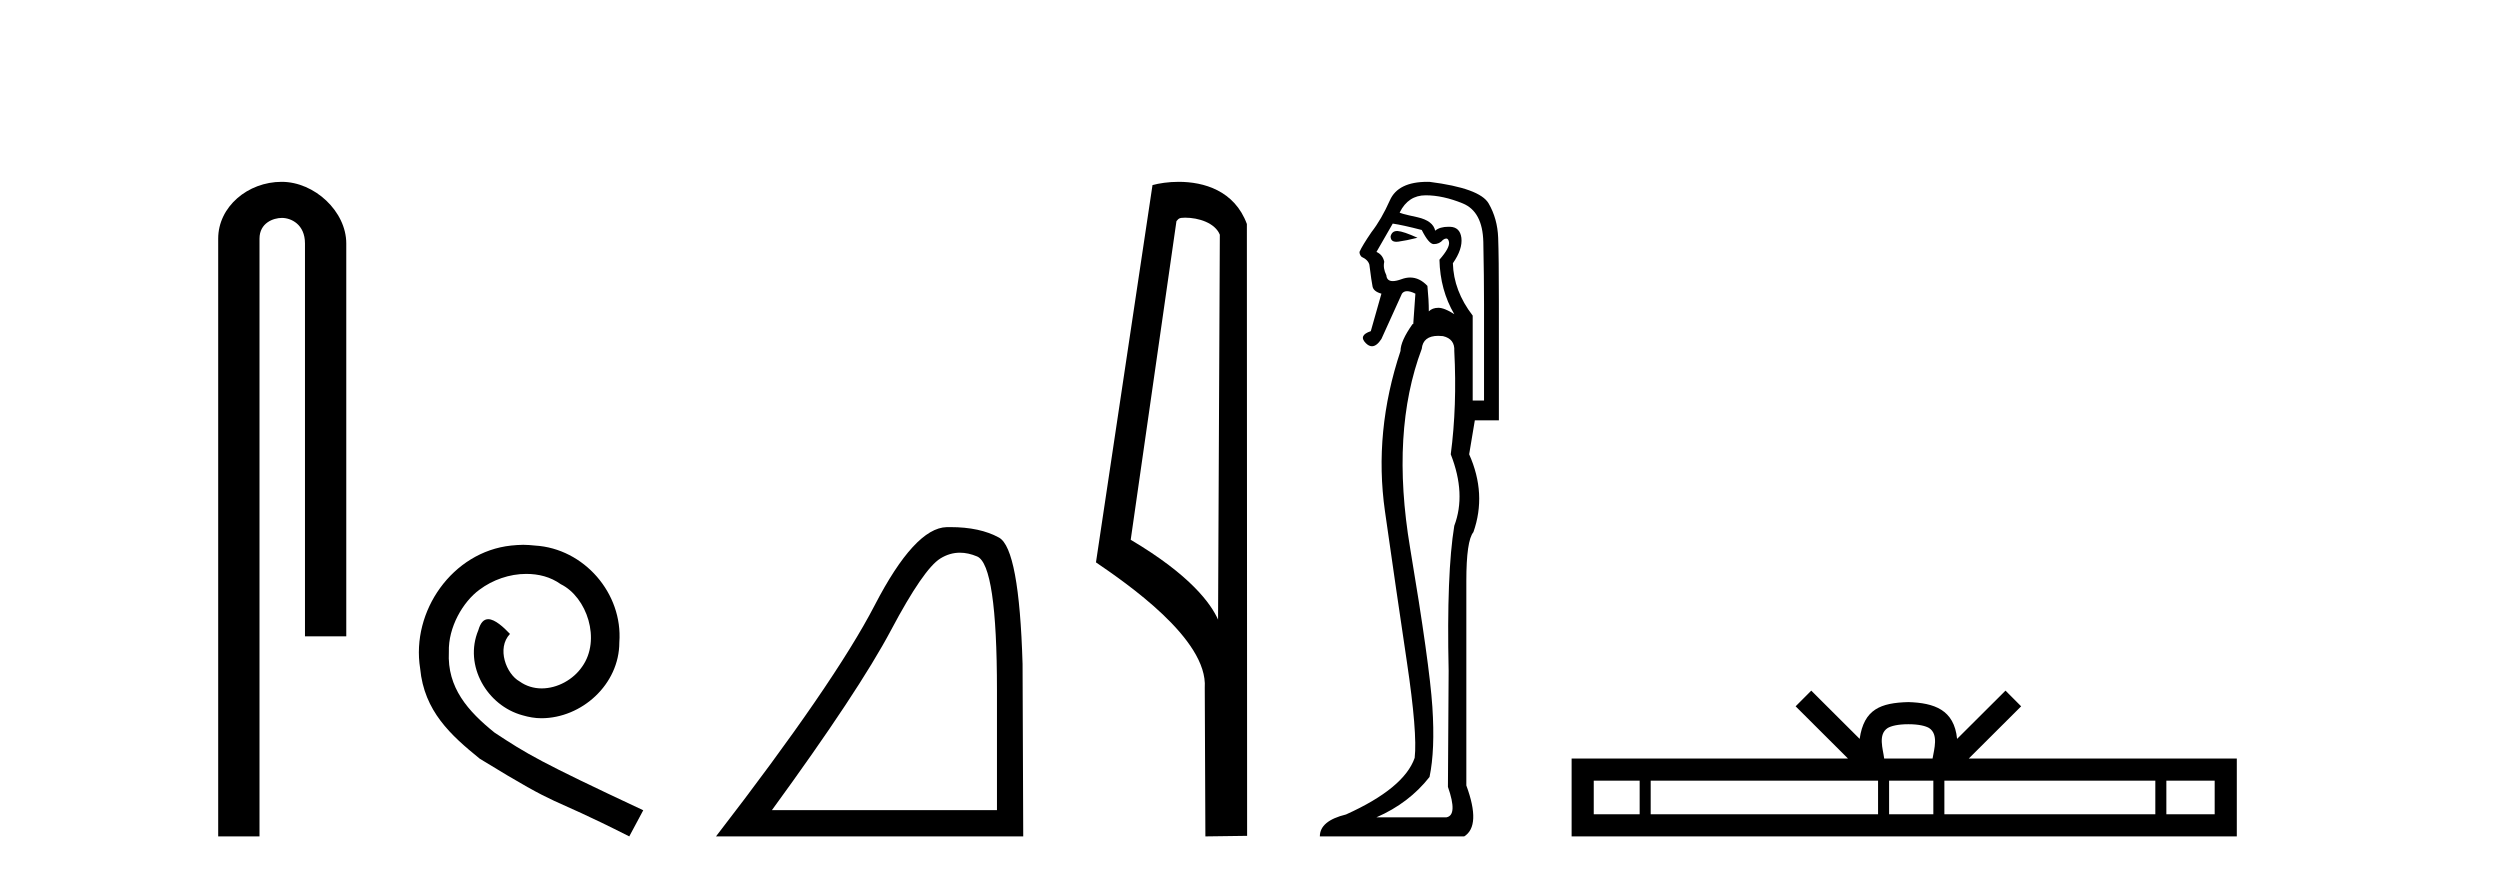 <?xml version='1.0' encoding='UTF-8' standalone='yes'?><svg xmlns='http://www.w3.org/2000/svg' xmlns:xlink='http://www.w3.org/1999/xlink' width='116.0' height='41.0' ><path d='M 13.069 8.437 C 11.5 8.437 10.124 9.591 10.124 11.072 L 10.124 38.809 L 12.041 38.809 L 12.041 11.072 C 12.041 10.346 12.68 10.111 13.081 10.111 C 13.502 10.111 14.151 10.406 14.151 11.296 L 14.151 29.526 L 16.067 29.526 L 16.067 11.296 C 16.067 9.813 14.598 8.437 13.069 8.437 Z' style='fill:#000000;stroke:none' /><path d='M 24.278 25.279 C 24.09 25.279 23.902 25.297 23.714 25.314 C 20.998 25.604 19.068 28.354 19.495 31.019 C 19.683 33.001 20.913 34.111 22.262 35.205 C 26.277 37.665 25.149 36.759 29.198 38.809 L 29.847 37.596 C 25.03 35.341 24.449 34.983 22.946 33.992 C 21.716 33.001 20.742 31.908 20.827 30.251 C 20.793 29.106 21.477 27.927 22.245 27.364 C 22.86 26.902 23.646 26.629 24.415 26.629 C 24.996 26.629 25.542 26.766 26.021 27.107 C 27.234 27.705 27.9 29.687 27.011 30.934 C 26.601 31.532 25.867 31.942 25.132 31.942 C 24.774 31.942 24.415 31.839 24.107 31.617 C 23.492 31.276 23.031 30.08 23.663 29.414 C 23.373 29.106 22.963 28.73 22.655 28.73 C 22.45 28.73 22.297 28.884 22.194 29.243 C 21.511 30.883 22.604 32.745 24.244 33.189 C 24.534 33.274 24.825 33.326 25.115 33.326 C 26.994 33.326 28.737 31.754 28.737 29.807 C 28.908 27.534 27.097 25.45 24.825 25.314 C 24.654 25.297 24.466 25.279 24.278 25.279 Z' style='fill:#000000;stroke:none' /><path d='M 44.541 25.645 Q 44.925 25.645 45.337 25.819 Q 46.259 26.21 46.259 32.025 L 46.259 37.59 L 35.817 37.59 Q 39.85 32.056 41.35 29.227 Q 42.851 26.398 43.633 25.913 Q 44.065 25.645 44.541 25.645 ZM 44.098 24.458 Q 44.015 24.458 43.93 24.459 Q 42.445 24.491 40.585 28.086 Q 38.724 31.681 33.222 38.809 L 47.478 38.809 L 47.447 30.806 Q 47.29 25.46 46.353 24.944 Q 45.468 24.458 44.098 24.458 Z' style='fill:#000000;stroke:none' /><path d='M 54.988 10.1 C 55.612 10.1 56.377 10.34 56.6 10.89 L 56.518 28.751 L 56.518 28.751 C 56.201 28.034 55.26 26.699 52.465 25.046 L 54.587 10.263 C 54.686 10.157 54.684 10.1 54.988 10.1 ZM 56.518 28.751 L 56.518 28.751 C 56.518 28.751 56.518 28.751 56.518 28.751 L 56.518 28.751 L 56.518 28.751 ZM 54.691 8.437 C 54.213 8.437 53.781 8.505 53.476 8.588 L 50.853 26.094 C 52.24 27.044 56.053 29.648 55.901 31.91 L 55.93 38.809 L 57.866 38.783 L 57.855 10.393 C 57.28 8.837 55.849 8.437 54.691 8.437 Z' style='fill:#000000;stroke:none' /><path d='M 64.823 10.719 Q 64.586 10.719 64.524 10.966 Q 64.524 11.219 64.79 11.219 Q 64.834 11.219 64.886 11.212 Q 65.247 11.163 65.772 11.032 Q 65.115 10.736 64.853 10.72 Q 64.837 10.719 64.823 10.719 ZM 64.623 10.375 Q 65.083 10.441 65.969 10.671 Q 66.297 11.327 66.527 11.327 Q 66.79 11.327 66.954 11.13 Q 67.043 11.067 67.104 11.067 Q 67.203 11.067 67.233 11.229 Q 67.282 11.492 66.79 12.05 Q 66.823 13.462 67.479 14.578 Q 67.02 14.282 66.741 14.282 Q 66.462 14.282 66.297 14.447 Q 66.297 13.921 66.232 13.265 Q 65.867 12.877 65.432 12.877 Q 65.239 12.877 65.033 12.953 Q 64.787 13.043 64.627 13.043 Q 64.348 13.043 64.327 12.772 Q 64.163 12.444 64.229 12.148 Q 64.163 11.82 63.868 11.689 L 64.623 10.375 ZM 66.15 9.062 Q 66.954 9.062 67.873 9.439 Q 68.793 9.817 68.826 11.229 Q 68.859 12.838 68.859 14.118 L 68.859 18.584 L 68.333 18.584 L 68.333 14.644 Q 67.447 13.494 67.414 12.214 Q 67.873 11.557 67.808 11.032 Q 67.742 10.539 67.282 10.523 Q 67.247 10.522 67.213 10.522 Q 66.805 10.522 66.593 10.704 Q 66.494 10.244 65.772 10.08 Q 64.853 9.883 64.951 9.85 Q 65.345 9.062 66.15 9.062 ZM 66.738 15.583 Q 66.839 15.583 66.954 15.596 Q 67.512 15.727 67.479 16.285 Q 67.611 18.846 67.315 21.079 Q 68.038 22.918 67.479 24.395 Q 67.118 26.595 67.217 31.126 Q 67.184 36.281 67.184 36.511 Q 67.644 37.824 67.118 37.923 L 63.868 37.923 Q 65.378 37.266 66.33 36.051 Q 66.593 34.804 66.462 32.801 Q 66.33 30.798 65.427 25.413 Q 64.524 20.028 65.969 16.187 Q 66.027 15.583 66.738 15.583 ZM 66.228 8.437 Q 64.872 8.437 64.492 9.292 Q 64.098 10.178 63.638 10.769 Q 63.211 11.393 63.08 11.689 Q 63.08 11.82 63.178 11.918 Q 63.474 12.05 63.539 12.28 Q 63.638 13.068 63.687 13.297 Q 63.736 13.527 64.098 13.626 L 63.605 15.366 Q 63.014 15.563 63.375 15.924 Q 63.517 16.066 63.659 16.066 Q 63.878 16.066 64.098 15.727 L 65.05 13.626 Q 65.132 13.511 65.288 13.511 Q 65.444 13.511 65.674 13.626 L 65.575 15.038 L 65.542 15.038 Q 64.984 15.826 64.984 16.285 Q 63.736 20.028 64.262 23.722 Q 64.787 27.416 65.28 30.716 Q 65.772 34.016 65.641 35.165 Q 65.148 36.577 62.456 37.791 Q 61.241 38.087 61.241 38.809 L 67.939 38.809 Q 68.727 38.317 68.038 36.445 L 68.038 26.956 Q 68.038 25.085 68.366 24.691 Q 68.99 22.918 68.169 21.079 L 68.432 19.503 L 69.548 19.503 L 69.548 13.987 Q 69.548 11.918 69.515 11.032 Q 69.482 10.145 69.072 9.439 Q 68.662 8.733 66.33 8.438 Q 66.279 8.437 66.228 8.437 Z' style='fill:#000000;stroke:none' /><path d='M 88.548 33.604 C 89.049 33.604 89.35 33.689 89.506 33.778 C 89.96 34.068 89.744 34.761 89.671 35.195 L 87.426 35.195 C 87.372 34.752 87.127 34.076 87.591 33.778 C 87.747 33.689 88.048 33.604 88.548 33.604 ZM 76.08 36.222 L 76.08 37.782 L 73.95 37.782 L 73.95 36.222 ZM 87.142 36.222 L 87.142 37.782 L 76.592 37.782 L 76.592 36.222 ZM 89.707 36.222 L 89.707 37.782 L 87.654 37.782 L 87.654 36.222 ZM 100.007 36.222 L 100.007 37.782 L 90.219 37.782 L 90.219 36.222 ZM 102.761 36.222 L 102.761 37.782 L 100.519 37.782 L 100.519 36.222 ZM 84.042 32.045 L 83.317 32.773 L 85.745 35.195 L 72.923 35.195 L 72.923 38.809 L 103.788 38.809 L 103.788 35.195 L 91.352 35.195 L 93.781 32.773 L 93.055 32.045 L 90.809 34.284 C 90.675 32.927 89.745 32.615 88.548 32.577 C 87.271 32.611 86.486 32.9 86.288 34.284 L 84.042 32.045 Z' style='fill:#000000;stroke:none' /></svg>
